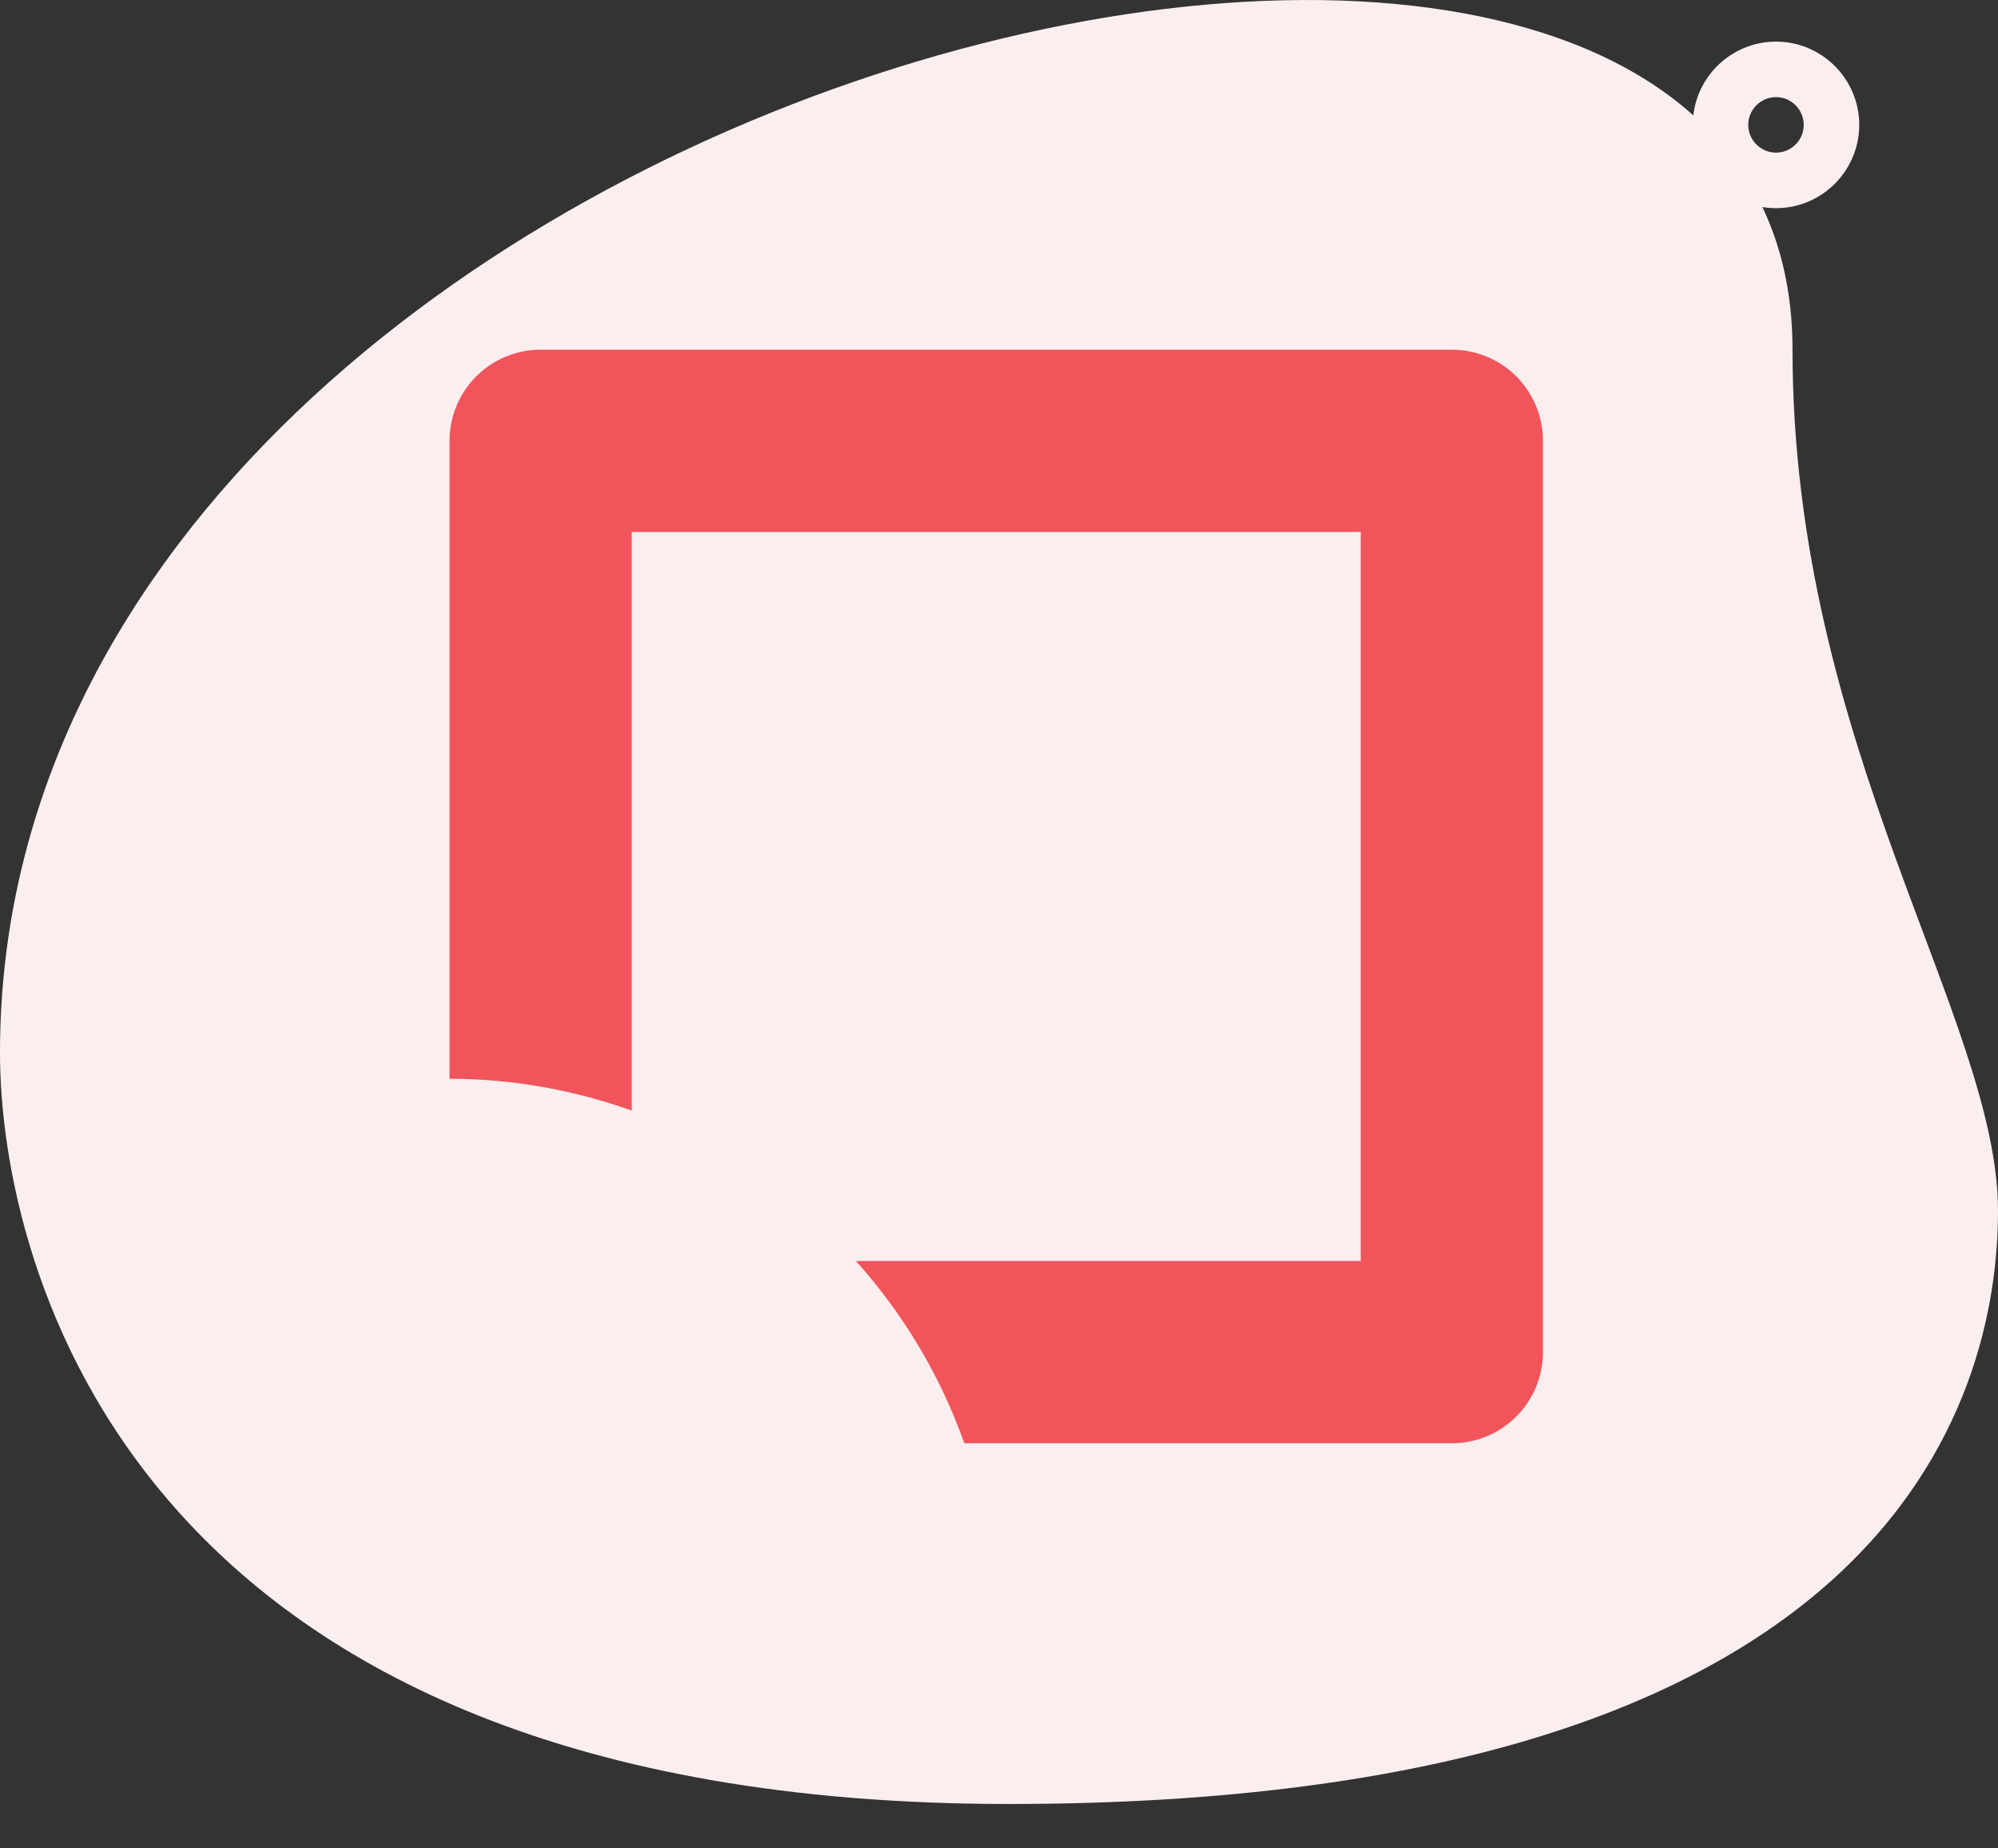 <svg width="40" height="37" viewBox="0 0 40 37" fill="none" xmlns="http://www.w3.org/2000/svg">
<rect x="0" y="0" width="40" height="37" fill="#333333" stroke="none"/>
<path d="M35.886 6.996C35.886 14.945 40 20.405 40 24.235C40 28.066 37.8 36.111 20.192 36.111C2.585 36.111 0 25.288 0 21.075C0 1.345 35.886 -7.083 35.886 6.996Z" fill="#FBEEEF"/>
<path d="M35.556 4.167C34.637 4.167 33.889 3.419 33.889 2.5C33.889 1.581 34.637 0.833 35.556 0.833C36.474 0.833 37.222 1.581 37.222 2.5C37.222 3.419 36.474 4.167 35.556 4.167ZM35.556 1.944C35.249 1.944 35 2.194 35 2.5C35 2.805 35.249 3.055 35.556 3.055C35.862 3.055 36.111 2.805 36.111 2.5C36.111 2.194 35.862 1.944 35.556 1.944Z" fill="#FBEEEF"/>
<path d="M29.066 7H10.824C10.34 7 9.876 7.192 9.534 7.534C9.192 7.876 9 8.34 9 8.824V21.593C10.244 21.596 11.477 21.812 12.648 22.232V10.648H27.242V25.242H17.136C18.09 26.305 18.828 27.544 19.306 28.89H29.066C29.55 28.89 30.014 28.698 30.356 28.356C30.698 28.014 30.89 27.55 30.89 27.066V8.824C30.89 8.34 30.698 7.876 30.356 7.534C30.014 7.192 29.55 7 29.066 7Z" fill="#F2545B"/>
</svg>
